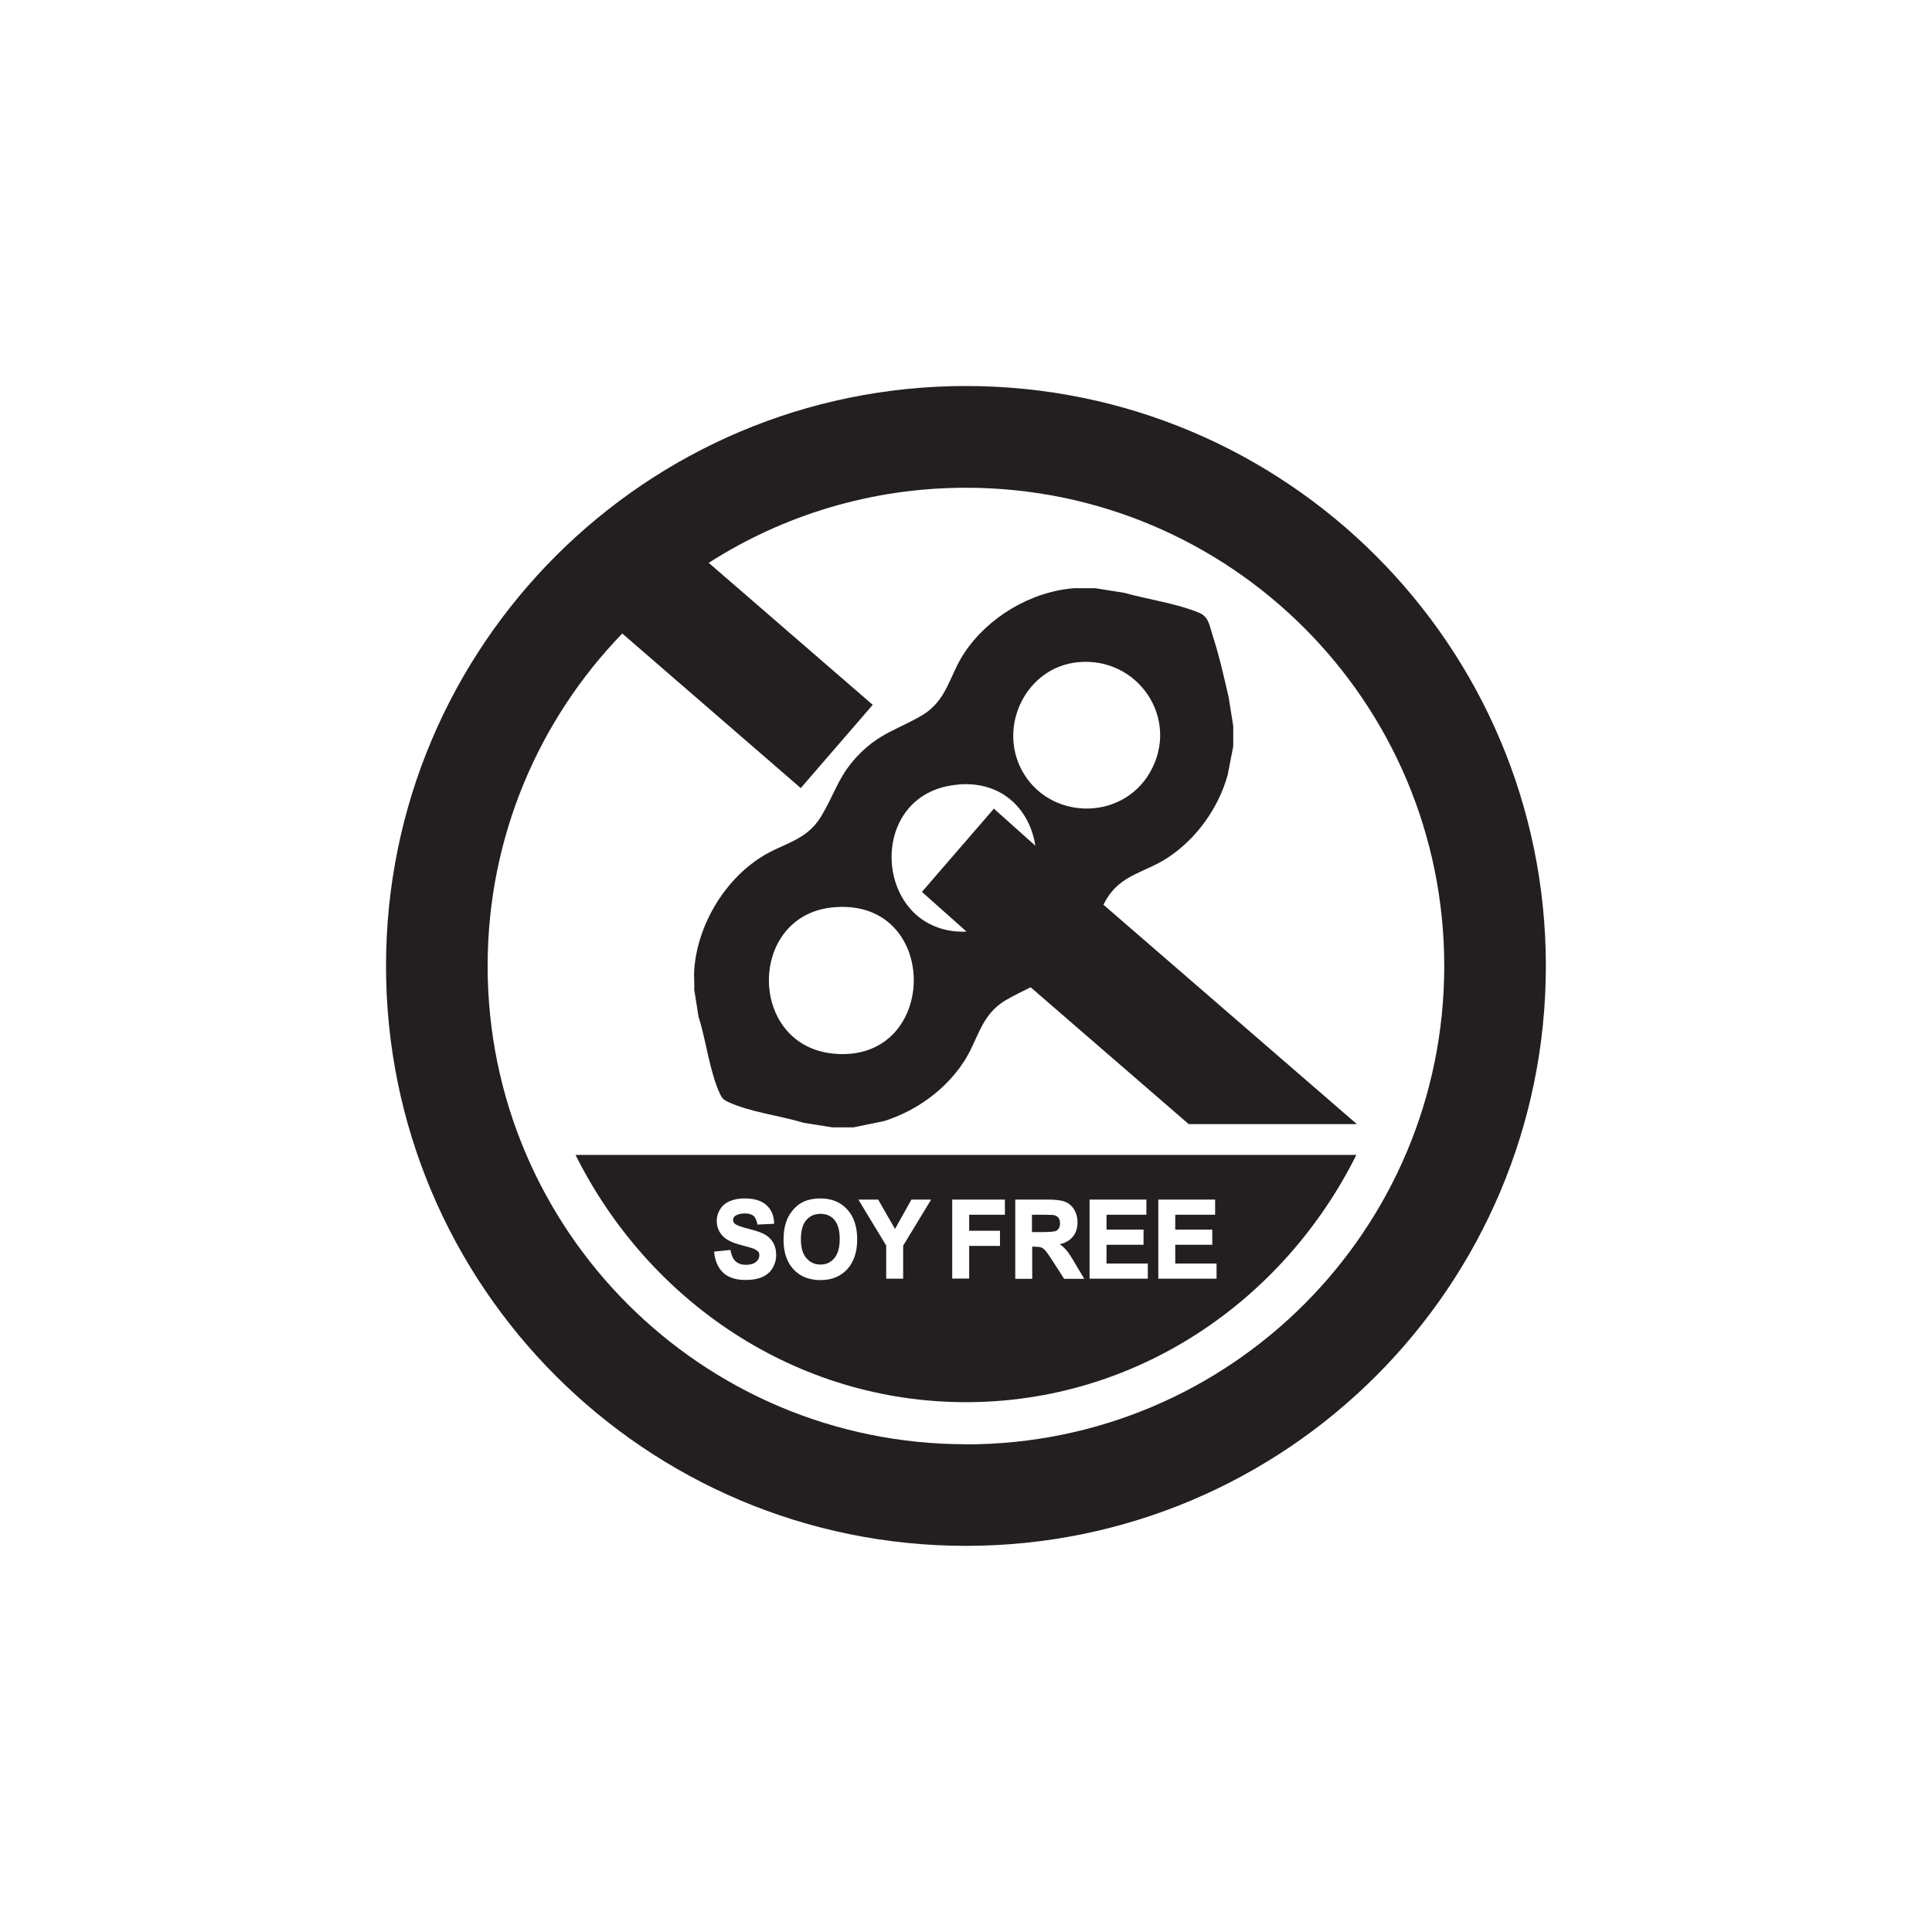 <svg viewBox="0 0 149.25 149.25" xmlns="http://www.w3.org/2000/svg" id="ICON_JT"><defs><style>.cls-1{fill:#231f20;}</style></defs><path d="M74.62,29.82c-24.74,0-44.8,20.06-44.8,44.8s20.06,44.8,44.8,44.8,44.8-20.06,44.8-44.8-20.06-44.8-44.8-44.8ZM74.62,111.57c-20.41,0-36.95-16.54-36.95-36.95,0-9.98,3.97-19.03,10.4-25.68l13.79,11.94,5.56-6.43-12.67-10.97c5.74-3.67,12.55-5.8,19.87-5.8,20.41,0,36.95,16.54,36.95,36.95s-16.54,36.95-36.95,36.95Z" class="cls-1"></path><path d="M54,78.65c.55,1.79.84,4.19,1.62,5.86.15.32.29.46.61.61,1.68.79,4.07,1.07,5.86,1.62l2.21.35h1.63l2.39-.49c2.45-.79,4.64-2.35,6.08-4.49,1.18-1.76,1.32-3.68,3.29-4.84.7-.41,1.33-.7,1.93-1l12.21,10.57h12.99l-19.58-16.95c.07-.13.13-.25.21-.39,1.15-1.95,3-2.09,4.74-3.23,2.23-1.46,3.94-3.84,4.65-6.41l.43-2.21v-1.55l-.35-2.21c-.37-1.62-.74-3.26-1.26-4.85-.22-.69-.28-1.38-1-1.69-1.74-.73-4.01-1.05-5.84-1.56l-2.21-.35h-1.63c-3.34.26-6.63,2.22-8.48,4.99-1.17,1.76-1.32,3.68-3.29,4.84-1.78,1.05-3.14,1.32-4.74,2.9-1.69,1.67-1.93,3.07-3.05,4.92-1.17,1.92-2.98,2.04-4.71,3.18-2.84,1.85-4.82,5.23-5.08,8.63-.04.5.03,1.04,0,1.55l.35,2.21ZM83.24,51.16c4.68-.48,7.97,4.4,5.59,8.52-2.2,3.8-7.83,3.68-9.9-.19-1.84-3.46.38-7.93,4.31-8.33ZM74.05,60.6c3.51-.27,5.53,2.09,5.93,4.73l-3.2-2.86-5.56,6.43,3.45,3.07c-7.23.27-7.98-10.8-.62-11.36ZM64.21,70.11c8.49-.96,8.45,12.03.22,11.29-6.65-.6-6.69-10.55-.22-11.29Z" class="cls-1"></path><path d="M81.51,95.12c.12-.04.21-.12.28-.22.07-.1.1-.24.1-.4,0-.18-.04-.32-.13-.43-.09-.11-.22-.18-.39-.21-.06,0-.25-.02-.83-.02h-.82v1.34h.77c.67,0,.92-.04,1.01-.07Z" class="cls-1"></path><path d="M74.62,108.32c13.12,0,24.5-7.75,30.16-19.1h-60.32c5.66,11.34,17.04,19.1,30.16,19.1ZM89.48,92.67h4.39v1.17h-3.08v1.15h2.86v1.17h-2.86v1.45h3.19v1.17h-4.5v-6.11ZM84.17,92.67h4.39v1.17h-3.08v1.15h2.86v1.17h-2.86v1.45h3.19v1.17h-4.5v-6.11ZM78.42,92.67h2.5c.63,0,1.07.05,1.36.17.29.11.53.32.7.6.17.28.26.61.26.98,0,.47-.13.86-.4,1.16-.23.26-.55.44-.97.54.18.12.33.26.46.4.17.19.39.51.66.98l.77,1.29h-1.56l-.02-.04-.83-1.29c-.29-.45-.49-.74-.6-.86-.1-.11-.21-.19-.31-.23-.11-.04-.3-.06-.55-.06h-.15v2.48h-1.31v-6.11ZM73.56,92.67h4.07v1.17h-2.76v1.24h2.38v1.17h-2.38v2.52h-1.31v-6.11ZM67.84,92.67l1.3,2.27,1.27-2.27h1.52l-2.16,3.56v2.55h-1.31v-2.56l-2.15-3.55h1.54ZM60.8,94.21c.13-.31.32-.59.55-.84.23-.25.49-.43.76-.55.36-.16.79-.24,1.26-.24.86,0,1.56.28,2.07.84.52.56.78,1.34.78,2.32s-.26,1.75-.77,2.31c-.51.56-1.21.84-2.07.84s-1.57-.28-2.08-.83c-.51-.55-.77-1.32-.77-2.28,0-.62.09-1.14.27-1.56ZM58.54,96.67c-.07-.09-.2-.16-.38-.23-.13-.05-.44-.13-.91-.26-.63-.16-1.07-.37-1.33-.61-.37-.34-.55-.76-.55-1.26,0-.32.09-.62.26-.89.17-.28.42-.49.75-.63.32-.14.71-.21,1.15-.21.73,0,1.29.17,1.67.51.38.34.58.8.6,1.37v.08s-1.3.06-1.3.06v-.07c-.06-.28-.15-.49-.3-.61-.15-.12-.38-.18-.68-.18s-.56.07-.74.2c-.1.08-.15.17-.15.3,0,.12.05.21.14.3.09.08.35.21,1.03.38.56.14.99.28,1.26.43.28.15.5.37.66.63.16.27.24.6.24.99,0,.36-.1.69-.28,1-.19.31-.46.54-.81.69-.34.15-.77.22-1.27.22-.74,0-1.31-.18-1.71-.54-.4-.36-.64-.89-.72-1.57v-.08s1.27-.13,1.27-.13v.08c.08.37.21.65.4.81.19.17.45.26.78.26.35,0,.61-.08.79-.23.17-.15.25-.31.25-.51,0-.12-.03-.22-.1-.31Z" class="cls-1"></path><path d="M63.38,97.69c.44,0,.79-.16,1.07-.49.28-.33.42-.83.42-1.49s-.14-1.15-.41-1.47c-.27-.32-.63-.47-1.08-.47s-.81.16-1.09.48c-.28.32-.42.82-.42,1.48s.14,1.14.43,1.47c.29.33.64.49,1.08.49Z" class="cls-1"></path></svg>